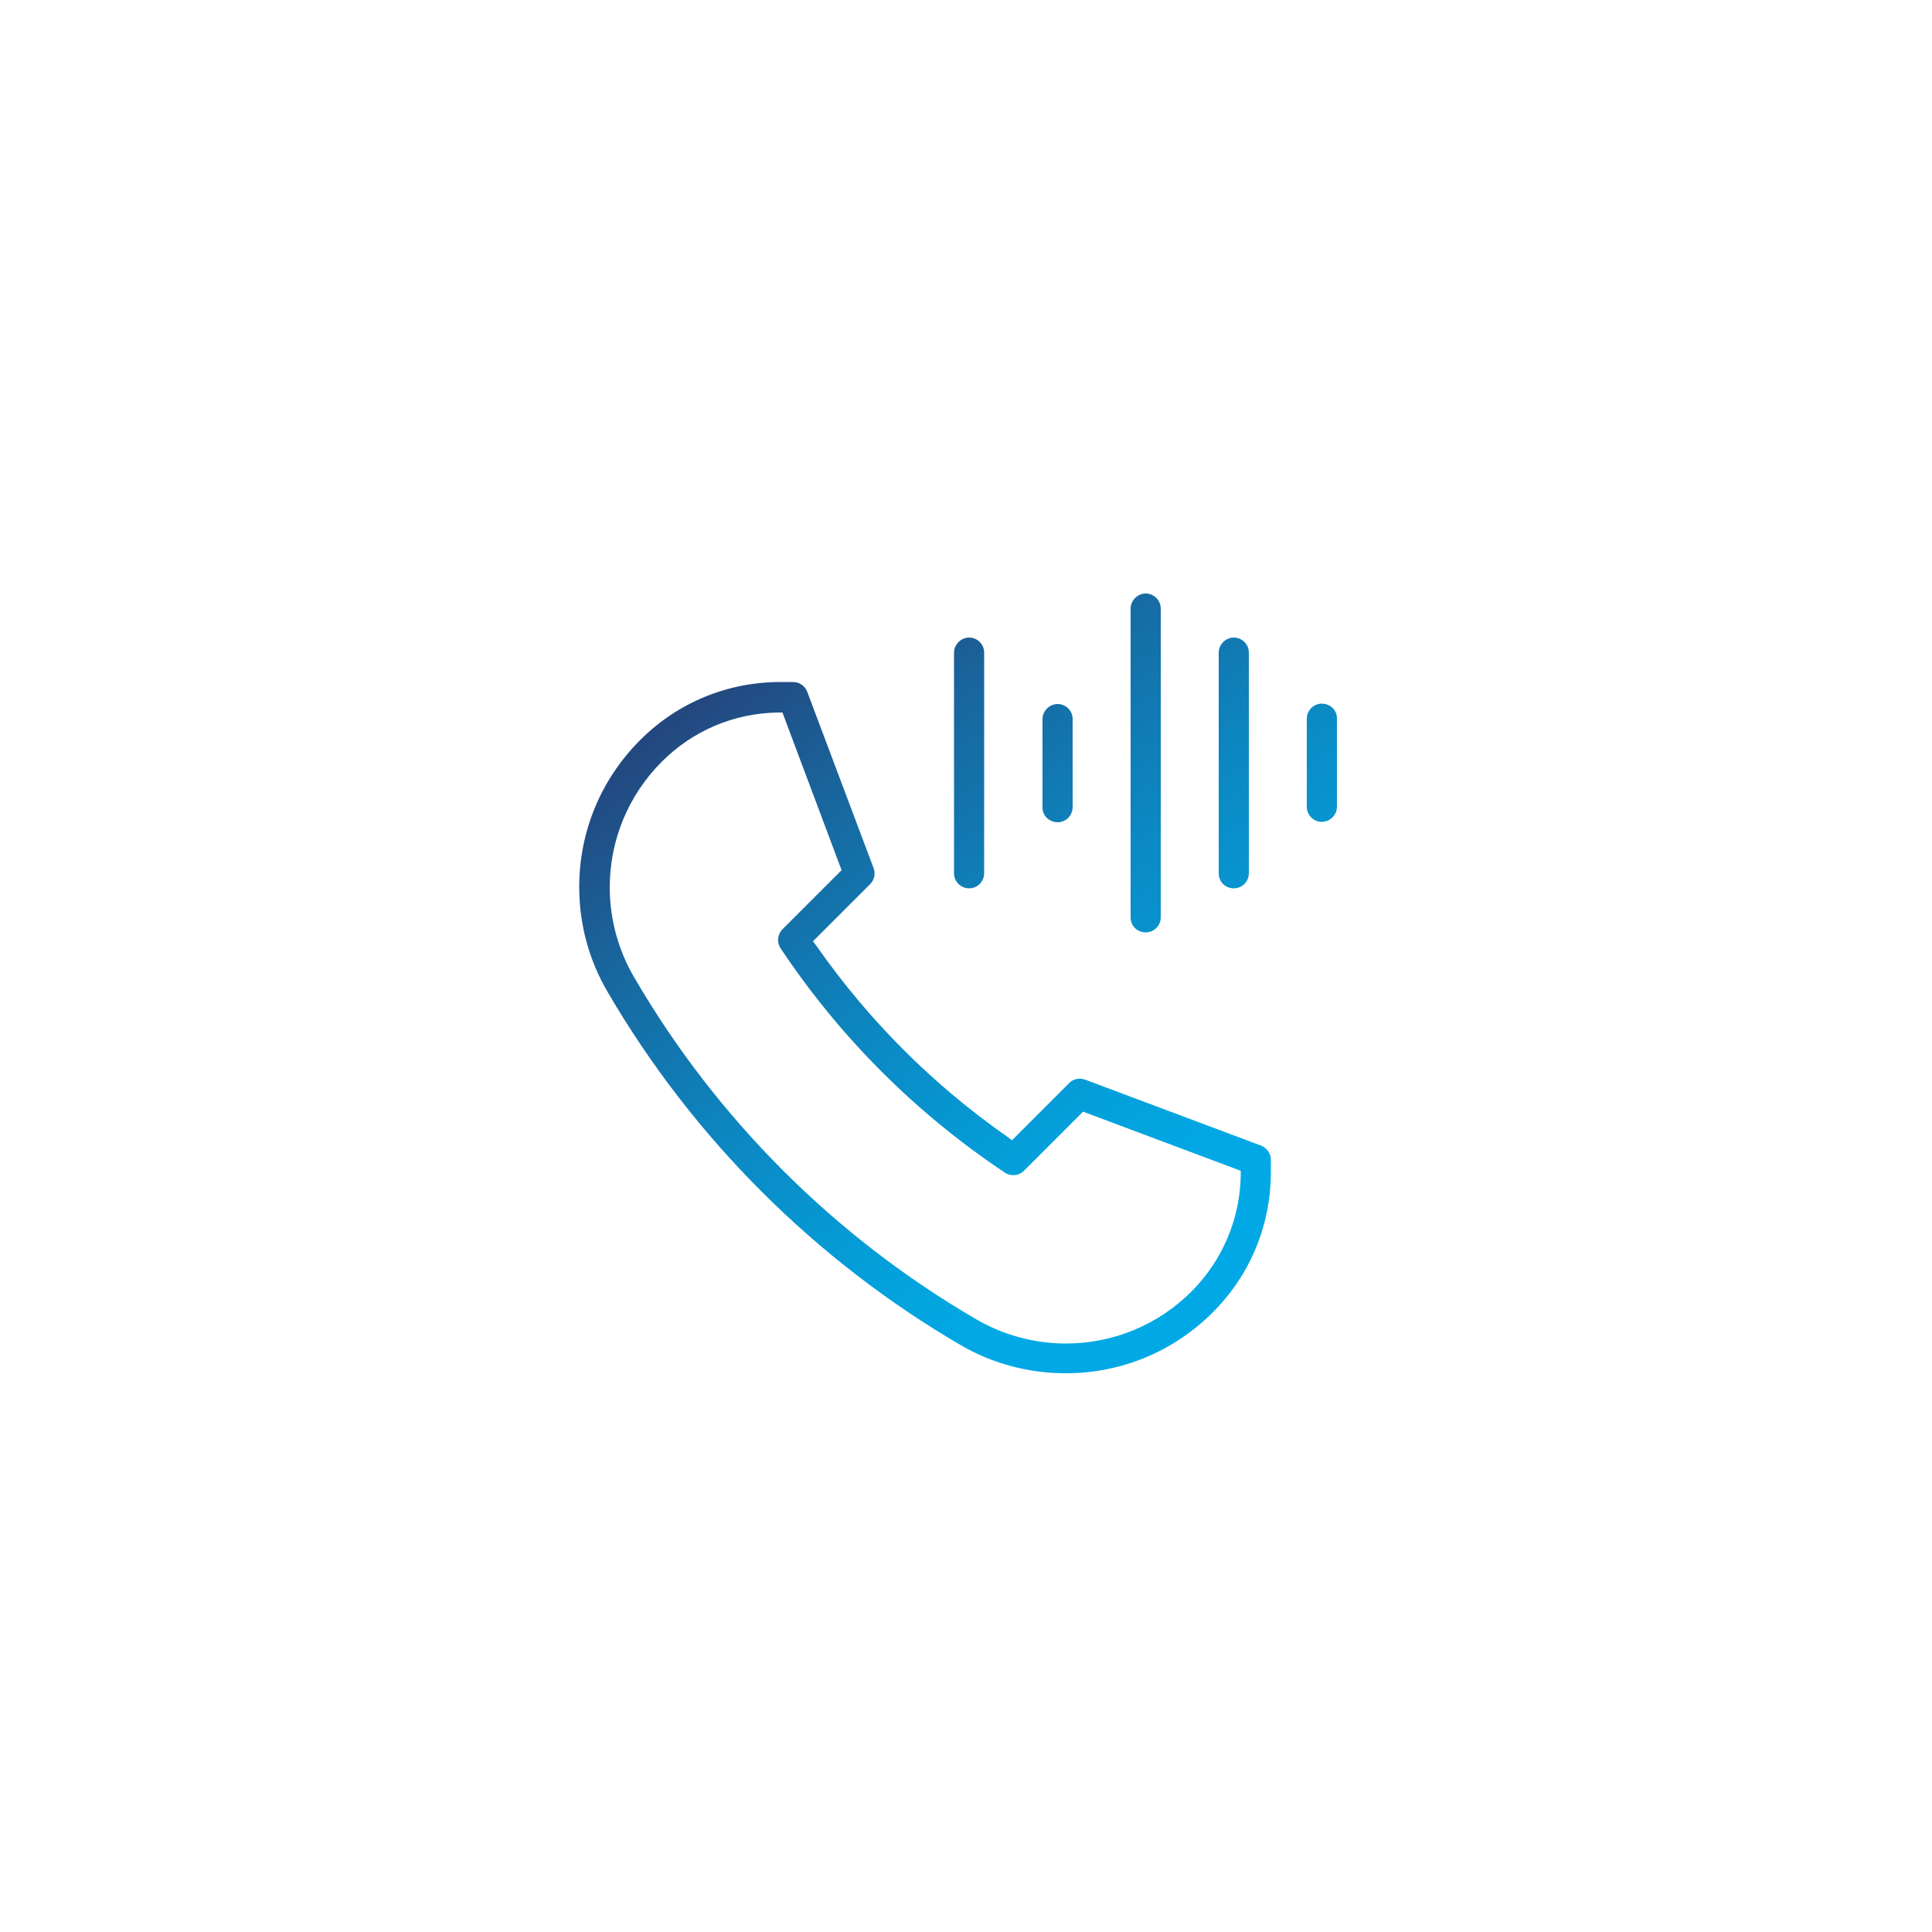 <svg xmlns="http://www.w3.org/2000/svg" xmlns:xlink="http://www.w3.org/1999/xlink" id="Layer_1" x="0px" y="0px" viewBox="0 0 500 500" style="enable-background:new 0 0 500 500;" xml:space="preserve"><style type="text/css">	.st0{fill:url(#SVGID_1_);}	.st1{fill:url(#SVGID_00000009555228596068248510000003482512328094561436_);}	.st2{fill:url(#SVGID_00000066496861024613688520000003148484362437429674_);}	.st3{fill:url(#SVGID_00000120555693450546317780000007371700590219072422_);}	.st4{fill:url(#SVGID_00000183229978317752266560000004864856977877017242_);}	.st5{fill:url(#SVGID_00000080206864635671707940000004724318245726294955_);}</style><linearGradient id="SVGID_1_" gradientUnits="userSpaceOnUse" x1="149.839" y1="157.72" x2="280.839" y2="328.72">	<stop offset="0" style="stop-color:#2D2C62"></stop>	<stop offset="3.177387e-02" style="stop-color:#2B3168"></stop>	<stop offset="0.357" style="stop-color:#19659D"></stop>	<stop offset="0.638" style="stop-color:#0B8AC4"></stop>	<stop offset="0.862" style="stop-color:#03A1DC"></stop>	<stop offset="1" style="stop-color:#00A9E5"></stop></linearGradient><path class="st0" d="M326.4,296.5L326.4,296.5l-45.6-17.1c-1.4-0.5-3.1-0.2-4.1,0.9l-14.8,14.8l-1.2-0.9  c-19.3-13.5-35.9-30.1-49.4-49.4l-0.9-1.2l14.8-14.8c1.1-1.1,1.4-2.7,0.9-4.1L208.9,179c-0.6-1.5-2-2.5-3.7-2.5H202  c-13.7,0-26.6,5.3-36.3,15c-10.2,10.2-15.8,23.7-15.8,38.1c0,9.5,2.5,18.9,7.4,27.2c22,37.7,53.6,69.3,91.3,91.3  c8.2,4.8,17.6,7.3,27.2,7.3c14.4,0,27.9-5.6,38.1-15.8c9.7-9.7,15-22.6,15-36.3v-3.2C328.9,298.6,327.9,297.1,326.4,296.5  L326.4,296.5z M321.1,304.2c-0.2,11.3-4.7,21.9-12.7,30c-8.7,8.7-20.3,13.5-32.6,13.5c-8.1,0-16.2-2.2-23.2-6.3  c-36.6-21.3-67.2-51.9-88.5-88.5c-4.1-7-6.3-15.1-6.3-23.2c0-12.3,4.8-23.9,13.5-32.6c8-8,18.6-12.5,29.9-12.7h1.3l15.3,40.8  l-15.3,15.3c-1.3,1.3-1.5,3.4-0.5,4.9c15.4,23.1,35,42.7,58.1,58.1c1.5,1,3.6,0.8,4.9-0.5l15.3-15.3l40.8,15.3L321.1,304.2  L321.1,304.2z"></path><linearGradient id="SVGID_00000137133077717778595000000003704110091925307015_" gradientUnits="userSpaceOnUse" x1="194.281" y1="123.674" x2="325.281" y2="294.673">	<stop offset="0" style="stop-color:#2D2C62"></stop>	<stop offset="3.177387e-02" style="stop-color:#2B3168"></stop>	<stop offset="0.357" style="stop-color:#19659D"></stop>	<stop offset="0.638" style="stop-color:#0B8AC4"></stop>	<stop offset="0.862" style="stop-color:#03A1DC"></stop>	<stop offset="1" style="stop-color:#00A9E5"></stop></linearGradient><path style="fill:url(#SVGID_00000137133077717778595000000003704110091925307015_);" d="M250.8,229.9c2.2,0,3.9-1.8,3.9-3.9v-57.1  c0-2.2-1.8-3.9-3.9-3.9s-3.9,1.8-3.9,3.9V226C246.9,228.2,248.7,229.9,250.8,229.9z"></path><linearGradient id="SVGID_00000033347138518239576520000015538524273957022643_" gradientUnits="userSpaceOnUse" x1="237.438" y1="90.612" x2="368.438" y2="261.612">	<stop offset="0" style="stop-color:#2D2C62"></stop>	<stop offset="3.177387e-02" style="stop-color:#2B3168"></stop>	<stop offset="0.357" style="stop-color:#19659D"></stop>	<stop offset="0.638" style="stop-color:#0B8AC4"></stop>	<stop offset="0.862" style="stop-color:#03A1DC"></stop>	<stop offset="1" style="stop-color:#00A9E5"></stop></linearGradient><path style="fill:url(#SVGID_00000033347138518239576520000015538524273957022643_);" d="M319.3,229.9c2.2,0,3.9-1.8,3.9-3.9v-57.1  c0-2.2-1.8-3.9-3.9-3.9s-3.9,1.8-3.9,3.9V226C315.4,228.2,317.1,229.9,319.3,229.9z"></path><linearGradient id="SVGID_00000138531638281648417770000014468062747927893890_" gradientUnits="userSpaceOnUse" x1="208.675" y1="112.646" x2="339.675" y2="283.646">	<stop offset="0" style="stop-color:#2D2C62"></stop>	<stop offset="3.177387e-02" style="stop-color:#2B3168"></stop>	<stop offset="0.357" style="stop-color:#19659D"></stop>	<stop offset="0.638" style="stop-color:#0B8AC4"></stop>	<stop offset="0.862" style="stop-color:#03A1DC"></stop>	<stop offset="1" style="stop-color:#00A9E5"></stop></linearGradient><path style="fill:url(#SVGID_00000138531638281648417770000014468062747927893890_);" d="M273.7,212.8c2.2,0,3.9-1.8,3.9-3.9v-22.8  c0-2.2-1.8-3.9-3.9-3.9s-3.9,1.8-3.9,3.9v22.8C269.7,211,271.5,212.8,273.7,212.8z"></path><linearGradient id="SVGID_00000144301220000673294740000008480520228579542950_" gradientUnits="userSpaceOnUse" x1="251.852" y1="79.569" x2="382.852" y2="250.569">	<stop offset="0" style="stop-color:#2D2C62"></stop>	<stop offset="3.177387e-02" style="stop-color:#2B3168"></stop>	<stop offset="0.357" style="stop-color:#19659D"></stop>	<stop offset="0.638" style="stop-color:#0B8AC4"></stop>	<stop offset="0.862" style="stop-color:#03A1DC"></stop>	<stop offset="1" style="stop-color:#00A9E5"></stop></linearGradient><path style="fill:url(#SVGID_00000144301220000673294740000008480520228579542950_);" d="M342.1,182.1c-2.2,0-3.9,1.8-3.9,3.9v22.8  c0,2.2,1.8,3.9,3.9,3.9s3.9-1.8,3.9-3.9V186C346.1,183.9,344.3,182.1,342.1,182.1z"></path><linearGradient id="SVGID_00000080918680740682218670000018426621845262588059_" gradientUnits="userSpaceOnUse" x1="223.07" y1="101.619" x2="354.07" y2="272.619">	<stop offset="0" style="stop-color:#2D2C62"></stop>	<stop offset="3.177387e-02" style="stop-color:#2B3168"></stop>	<stop offset="0.357" style="stop-color:#19659D"></stop>	<stop offset="0.638" style="stop-color:#0B8AC4"></stop>	<stop offset="0.862" style="stop-color:#03A1DC"></stop>	<stop offset="1" style="stop-color:#00A9E5"></stop></linearGradient><path style="fill:url(#SVGID_00000080918680740682218670000018426621845262588059_);" d="M296.5,241.3c2.2,0,3.9-1.8,3.9-3.9v-79.9  c0-2.2-1.8-3.9-3.9-3.9s-3.9,1.8-3.9,3.9v79.9C292.6,239.6,294.3,241.3,296.5,241.3L296.5,241.3z"></path></svg>